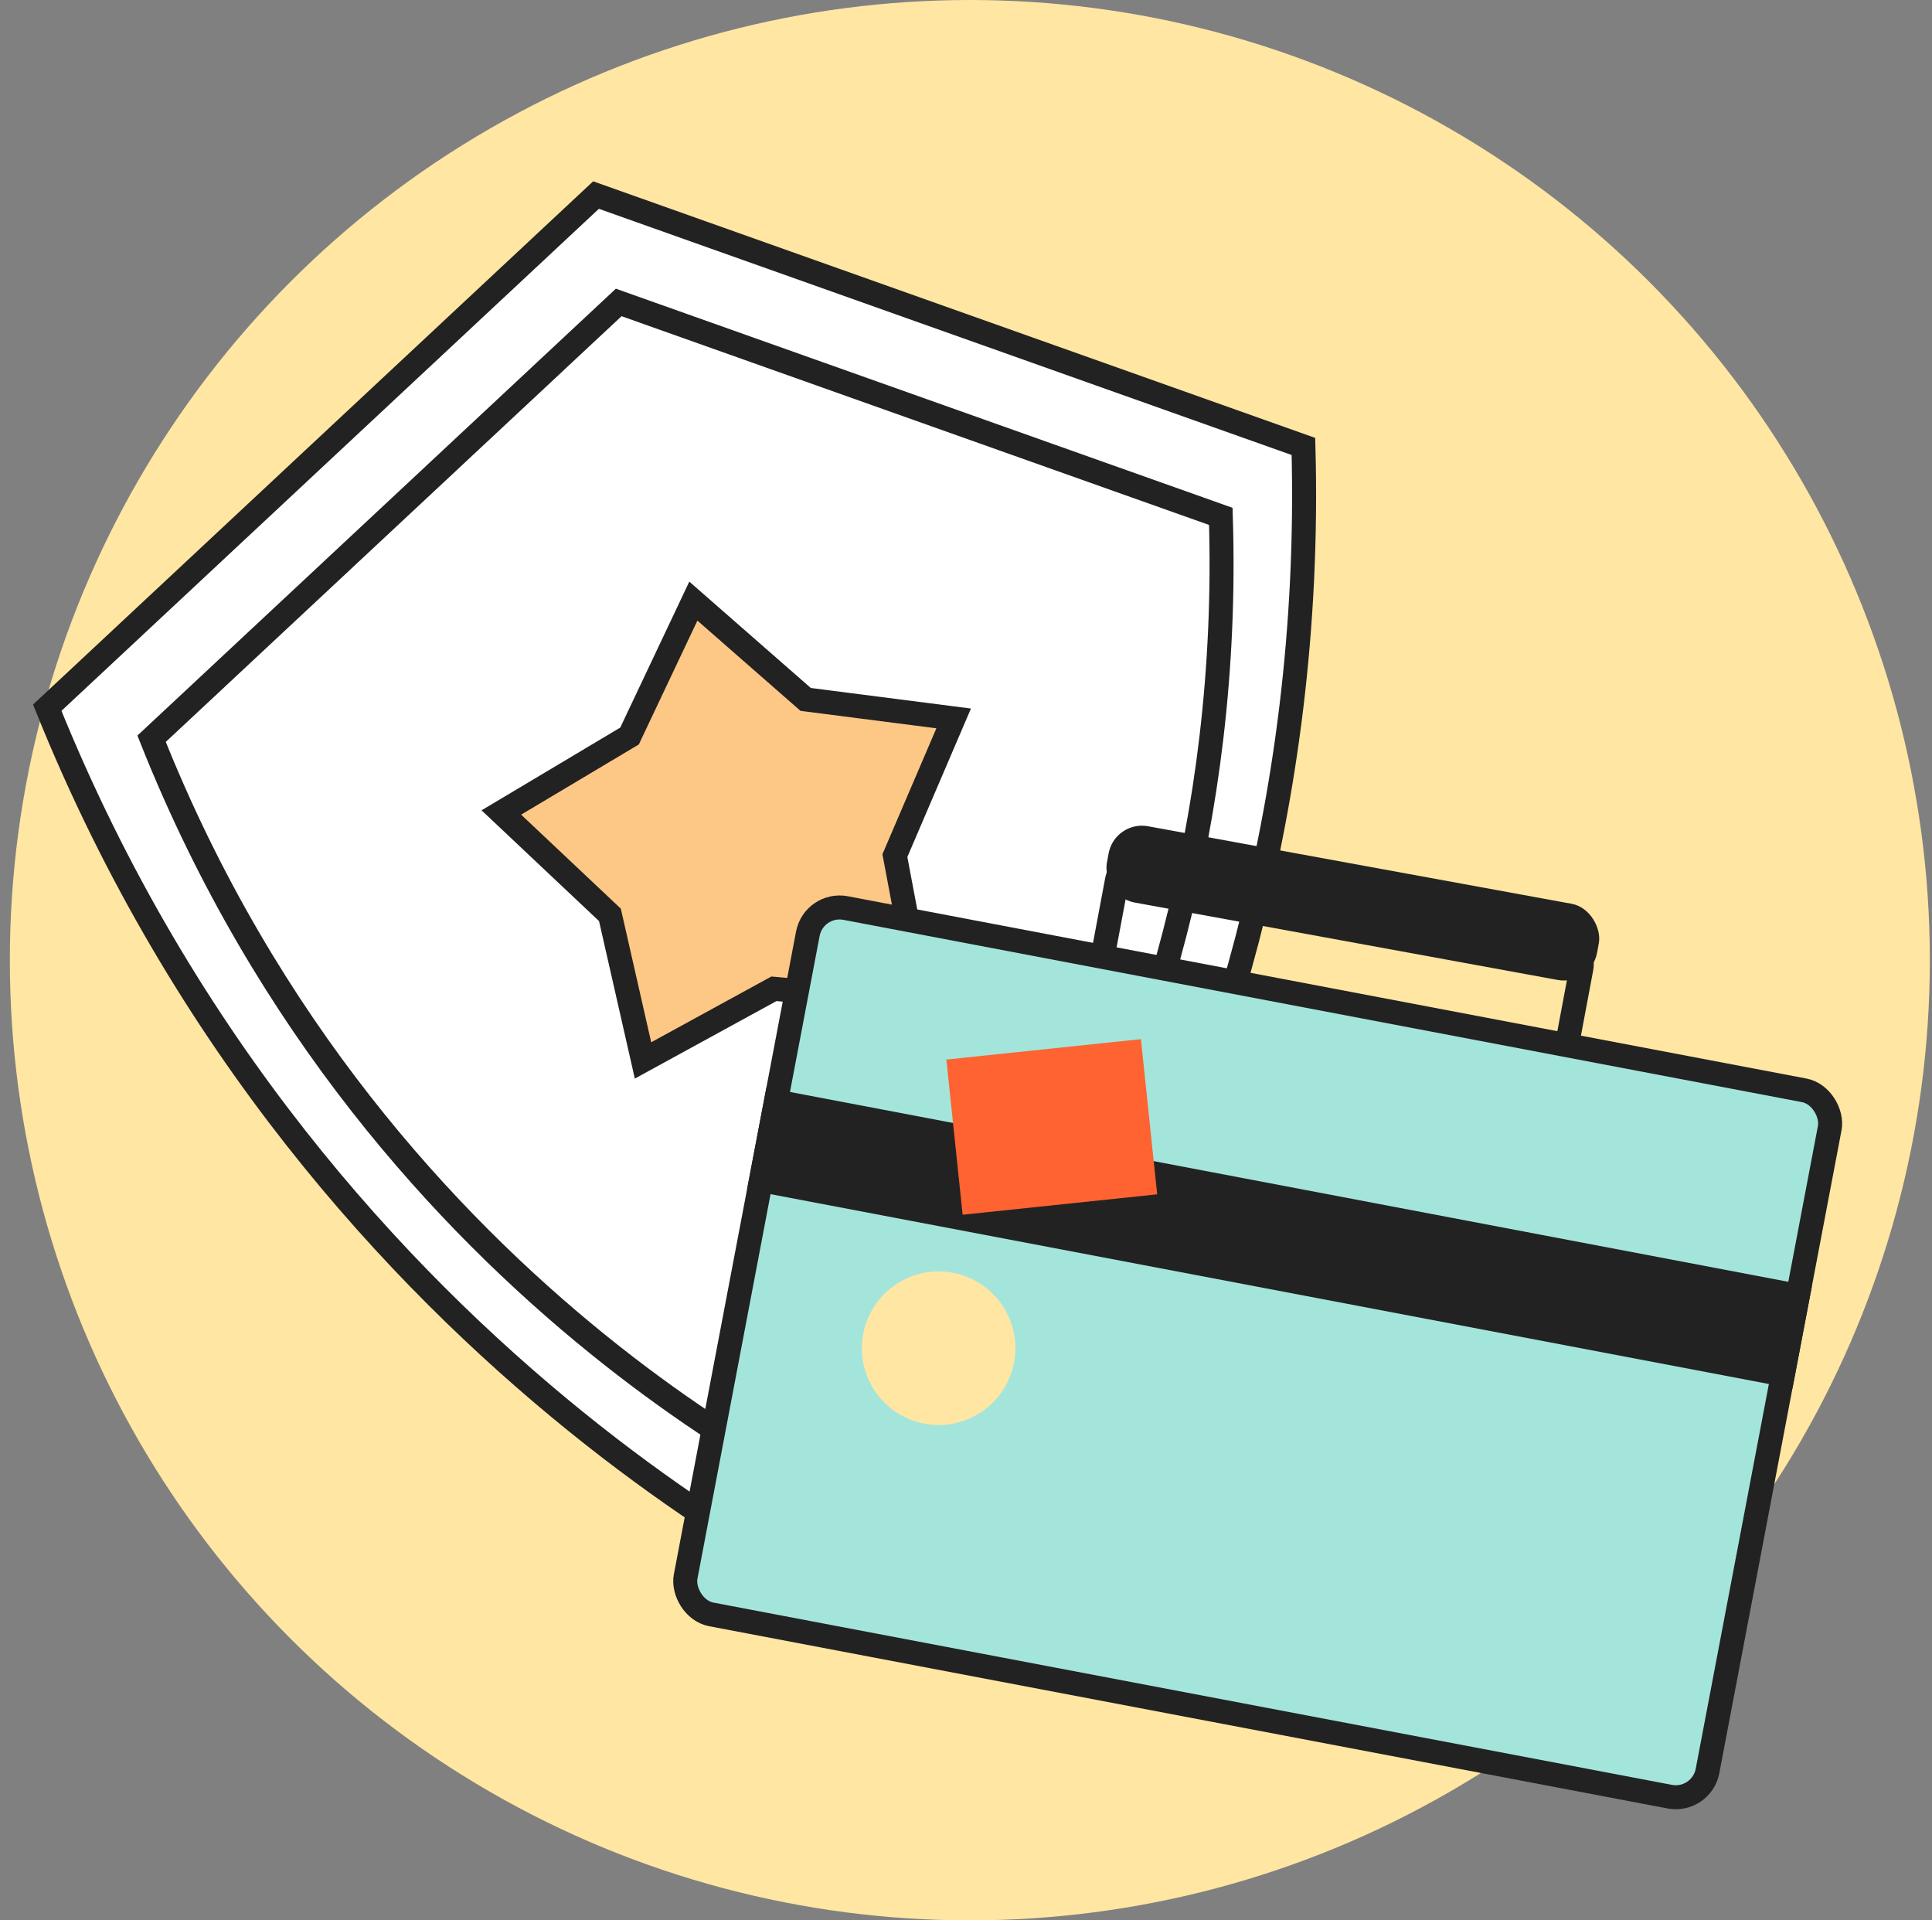 <?xml version="1.0" encoding="UTF-8"?> <svg xmlns="http://www.w3.org/2000/svg" width="161" height="160" viewBox="0 0 161 160" fill="none"><rect x="0" y="0" width="161" height="160" fill="#808080" stroke="none"/> <circle cx="80.82" cy="80" r="80" fill="#FFE6A3"></circle> <path d="M75.481 134.017C75.029 134.538 74.665 134.942 74.405 135.226C74.053 135.07 73.559 134.844 72.936 134.546C71.57 133.892 69.587 132.891 67.132 131.51C62.222 128.747 55.431 124.463 47.925 118.389C33.025 106.33 15.326 87.225 3.937 58.963L49.668 16.252L108.619 37.197C109.447 67.656 100.833 92.231 91.977 109.23C87.516 117.792 82.995 124.428 79.594 128.919C77.893 131.164 76.473 132.873 75.481 134.017Z" fill="white" stroke="#222222" stroke-width="2"></path> <path d="M57.779 50.083L66.907 58.072L67.137 58.273L67.439 58.312L79.472 59.857L74.694 71.008L74.574 71.288L74.63 71.587L76.879 83.508L64.797 82.41L64.494 82.383L64.227 82.529L53.584 88.352L50.895 76.522L50.828 76.225L50.606 76.016L41.779 67.694L52.199 61.48L52.461 61.324L52.591 61.049L57.779 50.083Z" fill="#FDC886" stroke="#222222" stroke-width="2"></path> <path d="M101.734 43.024C103.373 94.701 72.593 126.361 72.593 126.361C72.593 126.361 31.743 109.594 12.632 61.55L51.559 25.199L101.734 43.024Z" stroke="#222222" stroke-width="2" stroke-miterlimit="10"></path> <rect x="93.416" y="71.56" width="39.388" height="13.825" rx="1.821" transform="rotate(10.629 93.416 71.56)" stroke="#222222" stroke-width="2"></rect> <rect x="67.823" y="75.153" width="86.683" height="59.907" rx="2.691" transform="rotate(10.765 67.823 75.153)" fill="#A4E5DB" stroke="#222222" stroke-width="2"></rect> <rect x="63.867" y="90.606" width="88.683" height="8.667" transform="rotate(10.765 63.867 90.606)" fill="#222222"></rect> <circle cx="78.219" cy="112.33" r="6.397" transform="rotate(10.765 78.219 112.33)" fill="#FFE6A3"></circle> <rect x="78.863" y="88.28" width="16.302" height="13" transform="rotate(-5.989 78.863 88.28)" fill="#FF6331"></rect> <rect x="92.891" y="68.333" width="41.531" height="6.452" rx="2.821" transform="rotate(10.37 92.891 68.333)" fill="#222222"></rect> </svg> 